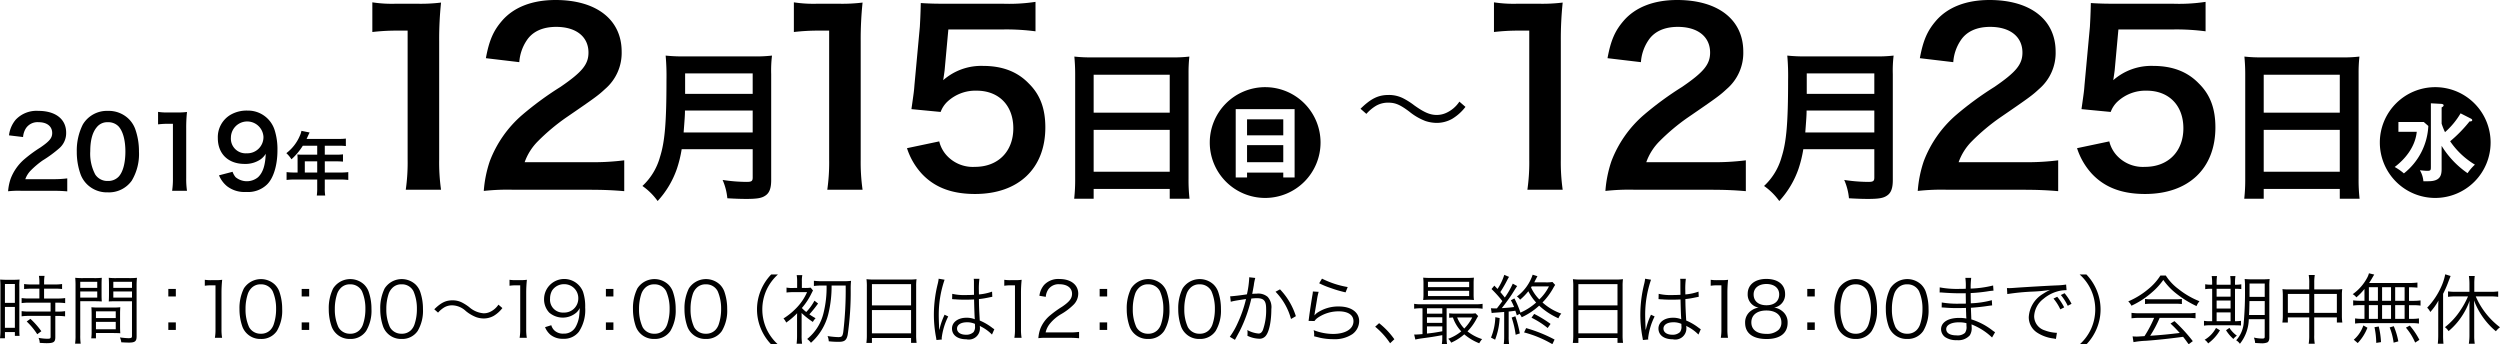 <svg xmlns="http://www.w3.org/2000/svg" width="562.173" height="77.446" viewBox="0 0 562.173 77.446"><title>ske_01</title><path d="M.1,64.5A14.14,14.14,0,0,0,.034,62.86a14.879,14.879,0,0,0,1.57.052H2.866A14.326,14.326,0,0,0,4.4,62.86a12.7,12.7,0,0,0-.051,1.672v9.349c0,.818.017,1.263.051,1.638H3.344v-.853H1.109v1.4H0a13.651,13.651,0,0,0,.1-1.808Zm1.006,3.6H3.344V63.867H1.109Zm0,5.612H3.344V69.019H1.109Zm5.953-8.8a14.66,14.66,0,0,0-1.637.086V63.867a9.922,9.922,0,0,0,1.621.1H8.854v-.546a8.662,8.662,0,0,0-.1-1.382h1.263a8.325,8.325,0,0,0-.1,1.382v.546h2.422a10.212,10.212,0,0,0,1.621-.1v1.126a13.892,13.892,0,0,0-1.621-.086H9.912v2.218h3.019a11.2,11.2,0,0,0,1.723-.1v1.143a10.967,10.967,0,0,0-1.654-.1h-.563v2h.528a10.454,10.454,0,0,0,1.672-.1v1.178a11.235,11.235,0,0,0-1.672-.1h-.528v4.777c0,1.091-.376,1.347-1.962,1.347-.273,0-.546-.016-1.536-.068a3.05,3.05,0,0,0-.272-1.126,12.421,12.421,0,0,0,1.944.2c.648,0,.768-.068.768-.443V71.032H6.568a12.606,12.606,0,0,0-1.706.1V69.957a10.884,10.884,0,0,0,1.723.1h4.794v-2H6.585a12.5,12.5,0,0,0-1.723.1V67.023a11.37,11.37,0,0,0,1.723.1H8.854V64.907ZM8.376,75.16a15.5,15.5,0,0,0-2.371-2.866l.836-.6A18.42,18.42,0,0,1,9.3,74.478Z"/><path d="M18.045,75.365a12.288,12.288,0,0,0,.1,1.91H16.885a12.614,12.614,0,0,0,.1-1.91V64.345a18.544,18.544,0,0,0-.069-1.877,15.628,15.628,0,0,0,1.792.068H21.15a14.787,14.787,0,0,0,1.74-.068c-.034.478-.051.99-.051,1.621V66.2c0,.683.017,1.16.051,1.587-.46-.034-1.04-.052-1.723-.052H18.045Zm0-10.628h3.822V63.372H18.045Zm0,2.184h3.822V65.539H18.045ZM27,73.386c0,.648.018,1.109.052,1.552-.478-.034-1.041-.05-1.741-.05H21.577v1.193H20.519a10.541,10.541,0,0,0,.085-1.6V70.69c0-.614-.017-1.108-.051-1.6a15.128,15.128,0,0,0,1.689.068h3.122a14.938,14.938,0,0,0,1.689-.068c-.034.477-.052.922-.052,1.6Zm-5.424-1.86h4.452V70.009H21.577Zm0,2.508h4.452V72.38H21.577Zm9.144,1.587c0,1.126-.359,1.416-1.741,1.416-.358,0-1.279-.034-1.706-.068a3.887,3.887,0,0,0-.307-1.092,18.707,18.707,0,0,0,1.877.171c.7,0,.836-.086.836-.5V67.739h-3.5c-.717,0-1.263.018-1.723.052.034-.444.051-.956.051-1.587V64.089c0-.6-.017-1.11-.051-1.621a14.616,14.616,0,0,0,1.74.068h2.815a15.608,15.608,0,0,0,1.791-.068,16.21,16.21,0,0,0-.085,1.877ZM25.483,64.737h4.2V63.372h-4.2Zm0,2.184h4.2V65.539h-4.2Z"/><path d="M39.539,66.665H37.85V64.976h1.689ZM37.85,74.188V72.5h1.689v1.689Z"/><path d="M46.054,62.912A8.4,8.4,0,0,0,47.47,63h1.075a9.891,9.891,0,0,0,1.416-.085,27.787,27.787,0,0,0-.154,2.831v8.291a10.82,10.82,0,0,0,.137,1.928H48.323a10.8,10.8,0,0,0,.136-1.928V64.157h-.921a10.2,10.2,0,0,0-1.484.1Z"/><path d="M55.521,75.007A4.249,4.249,0,0,1,54.5,73.438,11.779,11.779,0,0,1,53.85,69.5a9.978,9.978,0,0,1,.989-4.641,4.569,4.569,0,0,1,6.943-.886,4.293,4.293,0,0,1,1.024,1.569,11.756,11.756,0,0,1,.648,3.958,8.894,8.894,0,0,1-1.194,4.93,4.17,4.17,0,0,1-3.616,1.791A4.258,4.258,0,0,1,55.521,75.007Zm.99-10.2a3.478,3.478,0,0,0-.768,1.245,10.582,10.582,0,0,0-.529,3.446,9.437,9.437,0,0,0,.8,4.06,2.906,2.906,0,0,0,2.644,1.484,2.844,2.844,0,0,0,2.1-.8,3.365,3.365,0,0,0,.8-1.331,10.58,10.58,0,0,0,.528-3.445,9.682,9.682,0,0,0-.767-3.976,2.883,2.883,0,0,0-2.678-1.551A2.778,2.778,0,0,0,56.511,64.806Z"/><path d="M69.527,66.665H67.838V64.976h1.689Zm-1.689,7.523V72.5h1.689v1.689Z"/><path d="M75.6,75.007a4.236,4.236,0,0,1-1.023-1.569,11.779,11.779,0,0,1-.649-3.941,9.977,9.977,0,0,1,.99-4.641,4.569,4.569,0,0,1,6.943-.886,4.29,4.29,0,0,1,1.023,1.569,11.731,11.731,0,0,1,.649,3.958,8.893,8.893,0,0,1-1.2,4.93,4.169,4.169,0,0,1-3.616,1.791A4.257,4.257,0,0,1,75.6,75.007Zm.989-10.2a3.475,3.475,0,0,0-.767,1.245,10.555,10.555,0,0,0-.529,3.446,9.422,9.422,0,0,0,.8,4.06,2.906,2.906,0,0,0,2.644,1.484,2.84,2.84,0,0,0,2.1-.8,3.365,3.365,0,0,0,.8-1.331,10.58,10.58,0,0,0,.529-3.445,9.664,9.664,0,0,0-.768-3.976,2.882,2.882,0,0,0-2.678-1.551A2.779,2.779,0,0,0,76.587,64.806Z"/><path d="M87.181,75.007a4.239,4.239,0,0,1-1.024-1.569,11.779,11.779,0,0,1-.648-3.941,9.978,9.978,0,0,1,.989-4.641,4.569,4.569,0,0,1,6.943-.886,4.293,4.293,0,0,1,1.024,1.569,11.731,11.731,0,0,1,.648,3.958,8.894,8.894,0,0,1-1.194,4.93A4.17,4.17,0,0,1,90.3,76.218,4.254,4.254,0,0,1,87.181,75.007Zm.989-10.2a3.478,3.478,0,0,0-.768,1.245,10.582,10.582,0,0,0-.528,3.446,9.439,9.439,0,0,0,.8,4.06,2.907,2.907,0,0,0,2.644,1.484,2.844,2.844,0,0,0,2.1-.8,3.365,3.365,0,0,0,.8-1.331,10.58,10.58,0,0,0,.529-3.445,9.681,9.681,0,0,0-.768-3.976A2.882,2.882,0,0,0,90.3,63.936,2.779,2.779,0,0,0,88.17,64.806Z"/><path d="M97.654,69.548c1.518-1.485,2.576-2.013,4.112-2.013a4.612,4.612,0,0,1,2.132.494,10.556,10.556,0,0,1,1.6,1.024,5.553,5.553,0,0,0,3.276,1.4,3.318,3.318,0,0,0,1.365-.29,4.557,4.557,0,0,0,1.944-1.655l.888.767a6.973,6.973,0,0,1-1.962,1.758,4.616,4.616,0,0,1-2.252.58,5.372,5.372,0,0,1-1.621-.273,8.507,8.507,0,0,1-2.371-1.382,4.639,4.639,0,0,0-3.071-1.3,3.5,3.5,0,0,0-1.757.443,5.994,5.994,0,0,0-1.433,1.2Z"/><path d="M114.575,62.912a8.4,8.4,0,0,0,1.416.085h1.075a9.891,9.891,0,0,0,1.416-.085,27.787,27.787,0,0,0-.154,2.831v8.291a10.82,10.82,0,0,0,.137,1.928h-1.621a10.8,10.8,0,0,0,.136-1.928V64.157h-.92a10.215,10.215,0,0,0-1.485.1Z"/><path d="M123.966,73.13a2.7,2.7,0,0,0,.614,1.092,2.779,2.779,0,0,0,2.149.8,2.943,2.943,0,0,0,2.747-1.569,6.839,6.839,0,0,0,.733-2.183,18.835,18.835,0,0,0,.154-2,3.425,3.425,0,0,1-.682.956,4.693,4.693,0,0,1-6.176.069,4.357,4.357,0,0,1-1.16-3.071,4.535,4.535,0,0,1,8.752-1.621,10.325,10.325,0,0,1,.494,3.548,8.868,8.868,0,0,1-1.416,5.443,4.188,4.188,0,0,1-3.548,1.586,4.317,4.317,0,0,1-2.866-.921,4.379,4.379,0,0,1-1.194-1.689Zm6.073-6a3.131,3.131,0,0,0-3.19-3.224,3.165,3.165,0,0,0-2.713,1.451,3.611,3.611,0,0,0-.443,1.791,2.876,2.876,0,0,0,3.036,3.138A3.155,3.155,0,0,0,130.039,67.125Z"/><path d="M137.937,66.665h-1.689V64.976h1.689Zm-1.689,7.523V72.5h1.689v1.689Z"/><path d="M144.009,75.007a4.239,4.239,0,0,1-1.024-1.569,11.8,11.8,0,0,1-.648-3.941,9.978,9.978,0,0,1,.989-4.641,4.57,4.57,0,0,1,6.944-.886,4.3,4.3,0,0,1,1.023,1.569,11.731,11.731,0,0,1,.648,3.958,8.894,8.894,0,0,1-1.194,4.93,4.17,4.17,0,0,1-3.616,1.791A4.255,4.255,0,0,1,144.009,75.007Zm.989-10.2a3.478,3.478,0,0,0-.768,1.245A10.582,10.582,0,0,0,143.7,69.5a9.439,9.439,0,0,0,.8,4.06,2.908,2.908,0,0,0,2.644,1.484,2.844,2.844,0,0,0,2.1-.8,3.365,3.365,0,0,0,.8-1.331,10.58,10.58,0,0,0,.529-3.445,9.681,9.681,0,0,0-.768-3.976,2.882,2.882,0,0,0-2.678-1.551A2.779,2.779,0,0,0,145,64.806Z"/><path d="M155.591,75.007a4.239,4.239,0,0,1-1.024-1.569,11.8,11.8,0,0,1-.648-3.941,9.99,9.99,0,0,1,.989-4.641,4.57,4.57,0,0,1,6.944-.886,4.3,4.3,0,0,1,1.023,1.569,11.731,11.731,0,0,1,.648,3.958,8.894,8.894,0,0,1-1.194,4.93,4.17,4.17,0,0,1-3.616,1.791A4.255,4.255,0,0,1,155.591,75.007Zm.989-10.2a3.478,3.478,0,0,0-.768,1.245,10.582,10.582,0,0,0-.528,3.446,9.439,9.439,0,0,0,.8,4.06,2.908,2.908,0,0,0,2.644,1.484,2.842,2.842,0,0,0,2.1-.8,3.365,3.365,0,0,0,.8-1.331,10.58,10.58,0,0,0,.529-3.445,9.681,9.681,0,0,0-.768-3.976,2.882,2.882,0,0,0-2.678-1.551A2.779,2.779,0,0,0,156.58,64.806Z"/><path d="M173.417,77.446a11.487,11.487,0,0,1-2.371-3.668,11.171,11.171,0,0,1,0-8.392,11.487,11.487,0,0,1,2.371-3.668h1.519a10.79,10.79,0,0,0-2.593,3.531,10.653,10.653,0,0,0,0,8.666,10.78,10.78,0,0,0,2.593,3.531Z"/><path d="M183.958,68.251A27.133,27.133,0,0,1,182,70.69c.494.342.75.5,1.4.871a3.667,3.667,0,0,0-.615.835,18.248,18.248,0,0,1-2.541-2.012c.017.341.017.546.017.784v4.145a13.077,13.077,0,0,0,.1,1.98h-1.228a15.556,15.556,0,0,0,.1-2V71.458c0-.085,0-.443.017-1.023a15.743,15.743,0,0,1-2.457,2.1,3.312,3.312,0,0,0-.614-.921,14.593,14.593,0,0,0,2.781-2.235,11.882,11.882,0,0,0,2.525-3.685h-3a12.636,12.636,0,0,0-1.62.085V64.669a7.184,7.184,0,0,0,1.62.085h.768V63.27a8.551,8.551,0,0,0-.1-1.4h1.262a6.256,6.256,0,0,0-.1,1.4v1.484h.7a8.611,8.611,0,0,0,1.28-.068l.528.631c-.068.1-.187.359-.341.648a14.846,14.846,0,0,1-2.166,3.293,7.2,7.2,0,0,0,.989.9,11.685,11.685,0,0,0,1.843-2.542Zm.99-4.043a13.539,13.539,0,0,0-1.928.1V63.134a13.721,13.721,0,0,0,1.928.1h4.76a12.022,12.022,0,0,0,1.671-.086,16.142,16.142,0,0,0-.085,1.826,66.057,66.057,0,0,1-.682,10.355c-.257,1.177-.717,1.535-1.979,1.535a18.932,18.932,0,0,1-2.269-.119,3.533,3.533,0,0,0-.273-1.178,18.019,18.019,0,0,0,2.388.24c.819,0,.973-.154,1.143-1.126a80.011,80.011,0,0,0,.546-10.475H187a26.08,26.08,0,0,1-.683,6.176,12.724,12.724,0,0,1-3.957,6.7,4.059,4.059,0,0,0-.853-.853,10.686,10.686,0,0,0,3.685-5.869,23.625,23.625,0,0,0,.682-6.158Z"/><path d="M194.928,64.447a11.835,11.835,0,0,0-.086-1.672,13.8,13.8,0,0,0,1.826.085h7.677a12.276,12.276,0,0,0,1.757-.085,10.618,10.618,0,0,0-.086,1.57V75.279a12.91,12.91,0,0,0,.1,1.826h-1.245V76h-8.8v1.109h-1.246a12.973,12.973,0,0,0,.1-1.808Zm1.143,4.231h8.8V63.9h-8.8Zm0,6.278h8.8V69.719h-8.8Z"/><path d="M212.408,62.9a24.324,24.324,0,0,0-1.313,8c0,.6.034,1.6.068,2.388,0,.136,0,.17.017.478v.324l.068.017a15.11,15.11,0,0,1,1.007-3,2.4,2.4,0,0,0,.136-.342l.836.392A14.724,14.724,0,0,0,211.76,76a1.874,1.874,0,0,0,.034.342l-1.211.119c-.017-.153-.034-.239-.1-.632A27.151,27.151,0,0,1,210,70.759a28.915,28.915,0,0,1,.887-7.011,7.98,7.98,0,0,0,.188-1.075Zm1.723,3.172a11.792,11.792,0,0,0,3.071.274c.665,0,1.126-.018,1.825-.052-.017-1.6-.017-1.6-.017-2.9a3.819,3.819,0,0,0-.051-.7h1.28a17.345,17.345,0,0,0-.12,2.679c0,.188,0,.461.017.836a11.593,11.593,0,0,0,2.951-.631l.052,1.16c-.035,0-.035,0-1.2.239a16.28,16.28,0,0,1-1.808.273c.017,1.689.052,2.559.188,4.827a12.393,12.393,0,0,1,2.849,1.672c.2.137.239.171.426.29l-.529,1.195a9.217,9.217,0,0,0-2.422-1.775,1.091,1.091,0,0,1-.17-.1,1.285,1.285,0,0,0-.154-.1,2.454,2.454,0,0,1,.034.443,2.5,2.5,0,0,1-3.054,2.593c-1.978,0-3.224-.938-3.224-2.422,0-1.416,1.348-2.423,3.241-2.423a4.831,4.831,0,0,1,1.894.341c-.051-.358-.119-1.962-.171-4.452-.767.034-1.3.051-1.944.051-.7,0-1.331-.017-1.928-.051a4.493,4.493,0,0,0-.546-.034,2.544,2.544,0,0,0-.29-.017.781.781,0,0,0-.17-.017H214.1Zm3.276,6.4c-1.331,0-2.2.563-2.2,1.416,0,.836.785,1.382,1.979,1.382a2.351,2.351,0,0,0,1.74-.6,1.993,1.993,0,0,0,.324-1.331c0-.119-.017-.512-.017-.512A4.4,4.4,0,0,0,217.407,72.465Z"/><path d="M225.834,62.912A8.4,8.4,0,0,0,227.25,63h1.075a9.891,9.891,0,0,0,1.416-.085,28.078,28.078,0,0,0-.154,2.831v8.291a10.914,10.914,0,0,0,.137,1.928H228.1a10.8,10.8,0,0,0,.136-1.928V64.157h-.922a10.2,10.2,0,0,0-1.484.1Z"/><path d="M235.371,75.962a12.084,12.084,0,0,0-1.876.086,7.827,7.827,0,0,1,.494-2.252,7.491,7.491,0,0,1,2.218-2.935,23.262,23.262,0,0,1,2.61-1.877c1.689-1.142,2.252-1.893,2.252-2.933,0-1.3-1.091-2.133-2.832-2.133a2.82,2.82,0,0,0-2.473,1.109,3.437,3.437,0,0,0-.6,1.723l-1.434-.238a4.638,4.638,0,0,1,1.076-2.457,4.358,4.358,0,0,1,3.428-1.314c2.576,0,4.231,1.3,4.231,3.31a3.558,3.558,0,0,1-1.007,2.422,13.441,13.441,0,0,1-2.9,2.2,9.3,9.3,0,0,0-2.457,2.1,4.786,4.786,0,0,0-.973,1.979h5.442a14.963,14.963,0,0,0,2.082-.119v1.432a19.272,19.272,0,0,0-2.1-.1Z"/><path d="M248.968,66.665h-1.689V64.976h1.689Zm-1.689,7.523V72.5h1.689v1.689Z"/><path d="M255.039,75.007a4.239,4.239,0,0,1-1.024-1.569,11.779,11.779,0,0,1-.648-3.941,9.978,9.978,0,0,1,.989-4.641,4.569,4.569,0,0,1,6.943-.886,4.293,4.293,0,0,1,1.024,1.569,11.731,11.731,0,0,1,.648,3.958,8.9,8.9,0,0,1-1.194,4.93,4.17,4.17,0,0,1-3.617,1.791A4.253,4.253,0,0,1,255.039,75.007Zm.989-10.2a3.478,3.478,0,0,0-.768,1.245,10.582,10.582,0,0,0-.529,3.446,9.437,9.437,0,0,0,.8,4.06,2.907,2.907,0,0,0,2.644,1.484,2.844,2.844,0,0,0,2.1-.8,3.365,3.365,0,0,0,.8-1.331,10.58,10.58,0,0,0,.528-3.445,9.682,9.682,0,0,0-.767-3.976,2.884,2.884,0,0,0-2.679-1.551A2.777,2.777,0,0,0,256.028,64.806Z"/><path d="M266.621,75.007a4.236,4.236,0,0,1-1.023-1.569,11.779,11.779,0,0,1-.649-3.941,9.99,9.99,0,0,1,.989-4.641,4.57,4.57,0,0,1,6.944-.886,4.29,4.29,0,0,1,1.023,1.569,11.731,11.731,0,0,1,.649,3.958,8.893,8.893,0,0,1-1.195,4.93,4.17,4.17,0,0,1-3.616,1.791A4.255,4.255,0,0,1,266.621,75.007Zm.989-10.2a3.461,3.461,0,0,0-.767,1.245,10.555,10.555,0,0,0-.529,3.446,9.422,9.422,0,0,0,.8,4.06,2.906,2.906,0,0,0,2.644,1.484,2.84,2.84,0,0,0,2.1-.8,3.365,3.365,0,0,0,.8-1.331,10.553,10.553,0,0,0,.529-3.445,9.664,9.664,0,0,0-.768-3.976,2.882,2.882,0,0,0-2.678-1.551A2.779,2.779,0,0,0,267.61,64.806Z"/><path d="M276.624,66.631c.614-.018,2.388-.222,3.77-.443a20.87,20.87,0,0,0,.512-3.618v-.221l1.365.153a10.473,10.473,0,0,0-.325,1.638c-.085.5-.205,1.126-.358,1.945a9.973,9.973,0,0,1,1.007-.052,3.258,3.258,0,0,1,2.456.717,3.445,3.445,0,0,1,.836,2.747c0,2.609-.444,4.879-1.143,5.868a1.782,1.782,0,0,1-1.672.8A6.43,6.43,0,0,1,280.5,75.5a3.734,3.734,0,0,0,.034-.6,3.31,3.31,0,0,0-.051-.682,6.373,6.373,0,0,0,2.542.785c.426,0,.75-.274.972-.819a13.2,13.2,0,0,0,.717-4.743c0-1.808-.512-2.388-2.1-2.388a9.687,9.687,0,0,0-1.228.086,32.2,32.2,0,0,1-2.576,7.233c-.222.409-.579,1.092-1.109,2.047l-1.159-.683a16.384,16.384,0,0,0,1.773-3.088,28.159,28.159,0,0,0,1.877-5.407c-1.467.222-2.286.359-2.439.392a9.543,9.543,0,0,0-.99.222Zm11.208-1.569A15.408,15.408,0,0,1,291.4,71.1l-1.091.63a13.971,13.971,0,0,0-3.481-6.124Z"/><path d="M296.523,65.624a14.278,14.278,0,0,0-.392,1.877c-.409,2.474-.443,2.593-.495,2.985a2.087,2.087,0,0,1-.068.393l.034.017a4.621,4.621,0,0,1,.529-.512,8.439,8.439,0,0,1,4.93-1.467c2.781,0,4.572,1.3,4.572,3.292a3.65,3.65,0,0,1-1.535,2.935,7.087,7.087,0,0,1-4.248,1.126,14.162,14.162,0,0,1-2.986-.308c-.324-.085-.324-.085-1.364-.341a2.694,2.694,0,0,0,.017-.324,3.923,3.923,0,0,0-.12-1.058,12.11,12.11,0,0,0,4.35.853c2.815,0,4.607-1.126,4.607-2.865,0-1.4-1.229-2.218-3.31-2.218a8.27,8.27,0,0,0-4.776,1.483,2.943,2.943,0,0,0-.683.7l-1.331-.034c.052-.307.068-.461.137-1.007.171-1.3.477-3.275.716-4.708a5.785,5.785,0,0,0,.12-.9Zm.75-2.968a20.591,20.591,0,0,0,5.784,1.894l-.478,1.193a26.082,26.082,0,0,1-3.326-.972,18.872,18.872,0,0,1-2.61-1.075Z"/><path d="M310.118,72.67a17.389,17.389,0,0,1,3.429,3.616l-.955.9a17.009,17.009,0,0,0-3.361-3.718Z"/><path d="M319.534,69.326a8.417,8.417,0,0,0-1.536.1v-1.11a7.278,7.278,0,0,0,1.553.1H331.8a7.732,7.732,0,0,0,1.586-.1v1.11a8.7,8.7,0,0,0-1.57-.1H325.3v6.465a7.719,7.719,0,0,0,.1,1.587h-1.176a9.292,9.292,0,0,0,.1-1.587v-.426c-2.166.393-2.166.393-4.793.75-.444.069-.767.12-1.263.239L318,75.229h.29c.29,0,.87-.035,1.587-.1v-5.8Zm11.839-3.207a9.967,9.967,0,0,0,.068,1.348c-.545-.052-1.091-.069-1.756-.069h-7.814c-.751,0-1.228.017-1.843.069a10.1,10.1,0,0,0,.069-1.348V63.8a10.2,10.2,0,0,0-.069-1.365c.58.051,1.076.068,1.86.068H329.6c.785,0,1.262-.017,1.842-.068a10.08,10.08,0,0,0-.068,1.365Zm-10.491,4.418h3.445V69.326h-3.445Zm0,2.065h3.445V71.339h-3.445Zm0,2.405c1.45-.153,1.962-.239,3.445-.512V73.4h-3.445Zm.222-10.441h9.262V63.372H321.1Zm0,2.013h9.262V65.386H321.1Zm11.292,4.5a5.266,5.266,0,0,0-.306.5,12.1,12.1,0,0,1-2.1,2.934,10.172,10.172,0,0,0,3.292,1.74,5.079,5.079,0,0,0-.647.938,11.882,11.882,0,0,1-3.362-2.012,11.52,11.52,0,0,1-2.951,1.876,2.807,2.807,0,0,0-.665-.87,10.063,10.063,0,0,0,2.935-1.672,8.6,8.6,0,0,1-1.877-3.121c-.274.016-.478.033-.836.067V70.452a10.616,10.616,0,0,0,1.45.069H330.5a7.586,7.586,0,0,0,1.3-.069Zm-4.725.308a7.678,7.678,0,0,0,1.6,2.49,10.123,10.123,0,0,0,1.792-2.49Z"/><path d="M335.263,69.309a5.291,5.291,0,0,0,.733.034h.614c.734-.955.734-.955,1.229-1.638a28.074,28.074,0,0,0-2.44-2.712l.631-.767c.359.375.444.46.717.75a12.331,12.331,0,0,0,1.518-3.173l1.075.461a5.662,5.662,0,0,0-.341.58,27.685,27.685,0,0,1-1.621,2.832c.443.528.614.733,1.007,1.227a18.015,18.015,0,0,0,1.791-3.122l.989.547c-.222.307-.222.307-1.16,1.808-.478.751-1.552,2.218-2.3,3.156,1.5-.1,1.74-.119,2.764-.256a12.375,12.375,0,0,0-.717-1.518l.785-.41A20.018,20.018,0,0,1,341.9,70.3a13.336,13.336,0,0,0,3.532-2.27,11.291,11.291,0,0,1-1.757-2.542,12.887,12.887,0,0,1-1.86,1.911,2.048,2.048,0,0,0-.716-.716,10.1,10.1,0,0,0,3.549-4.913l1.074.341c-.563,1.058-.665,1.28-.716,1.382h2.49a8.231,8.231,0,0,0,1.6-.086l.614.665a6.8,6.8,0,0,0-.393.632,15.008,15.008,0,0,1-2.456,3.31,12.512,12.512,0,0,0,4.231,2.508,3.313,3.313,0,0,0-.649,1.057,15.874,15.874,0,0,1-4.333-2.849,15.116,15.116,0,0,1-3.924,2.61,3.449,3.449,0,0,0-.477-.75l-.614.323c-.17-.512-.188-.613-.341-1.04-.7.1-.751.1-1.5.188v5.629a9.771,9.771,0,0,0,.1,1.707h-1.21a12.718,12.718,0,0,0,.1-1.724V70.145c-.717.068-.717.068-2.081.17a4.445,4.445,0,0,0-.733.085Zm1.962,2.217a15.546,15.546,0,0,1-1.024,4.863l-.922-.478a12.924,12.924,0,0,0,.973-4.589Zm3.531-.409a26.355,26.355,0,0,1,1.006,3.856l-.938.306a20.281,20.281,0,0,0-.9-3.872Zm8.325,6.279a24.826,24.826,0,0,0-6.363-2.645l.46-.973a32.886,32.886,0,0,1,6.4,2.576Zm-4.794-12.761a9.208,9.208,0,0,0,1.859,2.695,10.366,10.366,0,0,0,2.166-2.934H344.44Zm3.736,9.127a18.683,18.683,0,0,0-3.633-2.321l.6-.852a25.7,25.7,0,0,1,3.685,2.251Z"/><path d="M353.782,64.447a11.85,11.85,0,0,0-.085-1.672,13.785,13.785,0,0,0,1.825.085H363.2a12.276,12.276,0,0,0,1.757-.085,10.77,10.77,0,0,0-.085,1.57V75.279a12.91,12.91,0,0,0,.1,1.826h-1.246V76h-8.8v1.109H353.68a13.151,13.151,0,0,0,.1-1.808Zm1.143,4.231h8.8V63.9h-8.8Zm0,6.278h8.8V69.719h-8.8Z"/><path d="M371.264,62.9a24.269,24.269,0,0,0-1.314,8c0,.6.033,1.6.068,2.388,0,.136,0,.17.017.478v.324l.069.017a15.032,15.032,0,0,1,1-3,2.307,2.307,0,0,0,.137-.342l.836.392A14.724,14.724,0,0,0,370.615,76a1.874,1.874,0,0,0,.034.342l-1.211.119c-.017-.153-.034-.239-.1-.632a27.066,27.066,0,0,1-.478-5.066,28.915,28.915,0,0,1,.887-7.011,7.98,7.98,0,0,0,.188-1.075Zm1.722,3.172a11.792,11.792,0,0,0,3.071.274c.666,0,1.126-.018,1.826-.052-.018-1.6-.018-1.6-.018-2.9a3.732,3.732,0,0,0-.051-.7h1.28a17.392,17.392,0,0,0-.119,2.679c0,.188,0,.461.016.836a11.593,11.593,0,0,0,2.951-.631l.051,1.16c-.033,0-.033,0-1.193.239a16.385,16.385,0,0,1-1.809.273c.017,1.689.051,2.559.188,4.827a12.386,12.386,0,0,1,2.848,1.672c.205.137.24.171.427.29l-.528,1.195a9.261,9.261,0,0,0-2.423-1.775,1.137,1.137,0,0,1-.171-.1,1.193,1.193,0,0,0-.153-.1,2.454,2.454,0,0,1,.034.443,2.5,2.5,0,0,1-3.054,2.593c-1.978,0-3.223-.938-3.223-2.422,0-1.416,1.347-2.423,3.241-2.423a4.829,4.829,0,0,1,1.893.341c-.051-.358-.12-1.962-.171-4.452-.767.034-1.3.051-1.944.051-.7,0-1.331-.017-1.928-.051a4.493,4.493,0,0,0-.546-.034,2.544,2.544,0,0,0-.29-.017.786.786,0,0,0-.17-.017h-.069Zm3.276,6.4c-1.331,0-2.2.563-2.2,1.416,0,.836.785,1.382,1.979,1.382a2.351,2.351,0,0,0,1.74-.6,1.993,1.993,0,0,0,.324-1.331c0-.119-.017-.512-.017-.512A4.4,4.4,0,0,0,376.262,72.465Z"/><path d="M384.688,62.912A8.415,8.415,0,0,0,386.1,63h1.076a9.9,9.9,0,0,0,1.416-.085,27.787,27.787,0,0,0-.154,2.831v8.291a11.018,11.018,0,0,0,.136,1.928h-1.62a10.7,10.7,0,0,0,.137-1.928V64.157h-.922a10.225,10.225,0,0,0-1.485.1Z"/><path d="M400.7,69.906a3.149,3.149,0,0,1,1.28,2.678c0,2.338-1.707,3.651-4.708,3.651-3.123,0-4.846-1.3-4.846-3.651a3.165,3.165,0,0,1,1.518-2.831,3.49,3.49,0,0,1,1.536-.58A2.975,2.975,0,0,1,393,66.1c0-2.064,1.621-3.378,4.2-3.378,2.61,0,4.214,1.28,4.214,3.378a2.972,2.972,0,0,1-2.474,3.071A3.425,3.425,0,0,1,400.7,69.906ZM393.823,72.5c0,1.621,1.245,2.576,3.361,2.576a3.851,3.851,0,0,0,2.747-.887,2.242,2.242,0,0,0,.648-1.689c0-1.672-1.28-2.679-3.378-2.679S393.823,70.845,393.823,72.5Zm.512-6.3c0,1.519,1.092,2.44,2.883,2.44s2.866-.921,2.866-2.44c0-1.433-1.126-2.337-2.883-2.337C395.461,63.867,394.335,64.788,394.335,66.2Z"/><path d="M408.084,66.665H406.4V64.976h1.688ZM406.4,74.188V72.5h1.688v1.689Z"/><path d="M414.156,75.007a4.224,4.224,0,0,1-1.023-1.569,11.779,11.779,0,0,1-.649-3.941,9.977,9.977,0,0,1,.99-4.641,4.569,4.569,0,0,1,6.943-.886,4.277,4.277,0,0,1,1.023,1.569,11.731,11.731,0,0,1,.649,3.958,8.894,8.894,0,0,1-1.194,4.93,4.17,4.17,0,0,1-3.617,1.791A4.257,4.257,0,0,1,414.156,75.007Zm.99-10.2a3.464,3.464,0,0,0-.768,1.245,10.582,10.582,0,0,0-.528,3.446,9.424,9.424,0,0,0,.8,4.06,2.906,2.906,0,0,0,2.644,1.484,2.844,2.844,0,0,0,2.1-.8,3.351,3.351,0,0,0,.8-1.331,10.553,10.553,0,0,0,.529-3.445,9.664,9.664,0,0,0-.768-3.976,2.88,2.88,0,0,0-2.678-1.551A2.775,2.775,0,0,0,415.146,64.806Z"/><path d="M425.738,75.007a4.224,4.224,0,0,1-1.023-1.569,11.779,11.779,0,0,1-.649-3.941,9.977,9.977,0,0,1,.99-4.641A4.569,4.569,0,0,1,432,63.97a4.277,4.277,0,0,1,1.023,1.569,11.731,11.731,0,0,1,.649,3.958,8.894,8.894,0,0,1-1.194,4.93,4.17,4.17,0,0,1-3.617,1.791A4.257,4.257,0,0,1,425.738,75.007Zm.99-10.2a3.464,3.464,0,0,0-.768,1.245,10.582,10.582,0,0,0-.528,3.446,9.424,9.424,0,0,0,.8,4.06,2.906,2.906,0,0,0,2.644,1.484,2.844,2.844,0,0,0,2.1-.8,3.351,3.351,0,0,0,.8-1.331,10.553,10.553,0,0,0,.529-3.445,9.664,9.664,0,0,0-.768-3.976,2.88,2.88,0,0,0-2.678-1.551A2.775,2.775,0,0,0,426.728,64.806Z"/><path d="M447.952,75.894a13.713,13.713,0,0,0-3.479-2.44c-.29-.153-.683-.324-1.144-.512a4.937,4.937,0,0,1,.034.615,2.968,2.968,0,0,1-.425,1.859,3.441,3.441,0,0,1-2.884,1.075,4.447,4.447,0,0,1-2.644-.682,2.233,2.233,0,0,1-.922-1.791c0-1.126.888-2.014,2.389-2.355a7.448,7.448,0,0,1,1.774-.171,7.631,7.631,0,0,1,1.536.137c-.017-.051-.017-.051-.017-.2a1.285,1.285,0,0,1-.018-.188c-.016-.153-.016-.511-.034-1.006-.016-.221-.016-.545-.034-.99-.614.018-1.467.034-2.013.034-1.023,0-1.825-.034-2.883-.119-.188-.016-.324-.016-.426-.016h-.137l.018-1.126a21,21,0,0,0,3.906.272c.443,0,1.041,0,1.518-.016l-.034-2.337c-.5.016-.767.016-1.16.016-1.245,0-2.627-.051-4.162-.171a2.224,2.224,0,0,0-.308-.016,1.5,1.5,0,0,0-.239.016l.018-1.16a21.149,21.149,0,0,0,4.367.342c.341,0,.921-.018,1.484-.018a13.193,13.193,0,0,0-.086-2.456h1.315a18.847,18.847,0,0,0-.12,2.406,24.067,24.067,0,0,0,5.049-.7l.085,1.161a11.613,11.613,0,0,0-1.176.135,35.323,35.323,0,0,1-3.958.41c.017,1.4.017,1.4.034,2.3a20.62,20.62,0,0,0,4.725-.7l.069,1.177c-.222.017-.393.034-.99.119-1.177.187-2.525.324-3.787.41.035.955.035.955.1,2.609a14.962,14.962,0,0,1,4.76,2.492,5.813,5.813,0,0,0,.58.391Zm-5.765-3.224a6.253,6.253,0,0,0-1.741-.188c-1.688,0-2.8.614-2.8,1.518s.854,1.416,2.338,1.416a2.465,2.465,0,0,0,1.876-.562,2.232,2.232,0,0,0,.341-1.536Z"/><path d="M451.3,64.771c.324.017.5.017.614.017.239,0,.443-.017.973-.051,2.03-.153,7.489-.477,9.689-.563a16.1,16.1,0,0,0,2.03-.188l.1,1.263a7.177,7.177,0,0,0-1.911.238,8.408,8.408,0,0,0-3.276,1.706,5.22,5.22,0,0,0-2.1,3.942,3.345,3.345,0,0,0,2.388,3.155,8.723,8.723,0,0,0,2.559.546h.171l-.222,1.382c-.187-.034-.256-.051-.529-.1a8.6,8.6,0,0,1-3.685-1.313,4.13,4.13,0,0,1-1.893-3.48,6.491,6.491,0,0,1,3.19-5.237,11.156,11.156,0,0,1,1.62-.9,32.832,32.832,0,0,1-3.753.375,50.269,50.269,0,0,0-5.884.563ZM462.6,66.733a12.077,12.077,0,0,1,1.57,2.388l-.87.443a10.5,10.5,0,0,0-1.535-2.421Zm1.655-.8a12.067,12.067,0,0,1,1.569,2.387l-.852.444a11.137,11.137,0,0,0-1.553-2.422Z"/><path d="M467.645,77.446a10.6,10.6,0,0,0,2.592-3.531,10.653,10.653,0,0,0,0-8.666,10.6,10.6,0,0,0-2.592-3.531h1.518a11.487,11.487,0,0,1,2.371,3.668,11.158,11.158,0,0,1,0,8.392,11.487,11.487,0,0,1-2.371,3.668Z"/><path d="M487.021,61.956a11.47,11.47,0,0,0,2.867,3.054,18.4,18.4,0,0,0,4.708,2.729,3.593,3.593,0,0,0-.665,1.092,23.449,23.449,0,0,1-4.743-2.968,14.183,14.183,0,0,1-2.729-2.917,14.748,14.748,0,0,1-2.559,2.8,18.749,18.749,0,0,1-4.606,3,3.421,3.421,0,0,0-.717-.973,17.849,17.849,0,0,0,4.521-2.78,12.536,12.536,0,0,0,2.713-3.037Zm-5.765,9.52a14.678,14.678,0,0,0-1.945.1V70.35a14.678,14.678,0,0,0,1.945.1h10.509a14.485,14.485,0,0,0,1.944-.1v1.228a14.84,14.84,0,0,0-1.944-.1H485.64a25.708,25.708,0,0,1-2.132,4.026c2.353-.154,4.128-.324,6.653-.632-1.024-1.108-1.331-1.416-2.082-2.115l.888-.546a36.869,36.869,0,0,1,4.128,4.5l-.939.7c-.665-.938-.886-1.228-1.245-1.672-3.036.409-5.612.683-8.273.887a20.3,20.3,0,0,0-2.883.308l-.2-1.3a7.922,7.922,0,0,0,.87.051c.272,0,.272,0,1.809-.1a25.845,25.845,0,0,0,2.166-4.111Zm1.092-4.248a9.018,9.018,0,0,0,1.347.068h5.51a10.4,10.4,0,0,0,1.434-.068v1.143a10.391,10.391,0,0,0-1.434-.068h-5.527a9.66,9.66,0,0,0-1.33.068Z"/><path d="M497.444,63.7a10.808,10.808,0,0,0-.1-1.62h1.194a11.036,11.036,0,0,0-.086,1.638v.307h3.14V63.7a9.844,9.844,0,0,0-.086-1.62h1.178a10.146,10.146,0,0,0-.1,1.638v.307a7.287,7.287,0,0,0,1.416-.1V65.01a9.468,9.468,0,0,0-1.416-.069v7.286a8.412,8.412,0,0,0,1.348-.086V73.2c-.393-.034-.888-.051-1.553-.051h-5.391a7.177,7.177,0,0,0-1.381.085V72.141a6.962,6.962,0,0,0,1.365.086h.477V64.941h-.1a7.745,7.745,0,0,0-1.467.086V63.918a7.169,7.169,0,0,0,1.467.1h.1ZM499.2,74.273a9.686,9.686,0,0,1-2.661,2.952,2.4,2.4,0,0,0-.785-.82,6.789,6.789,0,0,0,2.559-2.661Zm2.389-7.557V64.941h-3.14v1.775Zm0,2.661V67.586h-3.14v1.791Zm0,2.85v-1.98h-3.14v1.98Zm-.256,1.5a6.291,6.291,0,0,0,1.672,1.756,3.542,3.542,0,0,0-.785.734,8.648,8.648,0,0,1-1.655-1.962Zm4.35-1.946a9.156,9.156,0,0,1-2,5.528,2.713,2.713,0,0,0-.836-.785,6.62,6.62,0,0,0,1.689-3.855,76.966,76.966,0,0,0,.29-7.916,17.549,17.549,0,0,0-.068-2.013,13.737,13.737,0,0,0,1.637.069h2.354a13.268,13.268,0,0,0,1.621-.069,13.592,13.592,0,0,0-.068,1.655v11.5c0,.58-.154.938-.461,1.109a3.322,3.322,0,0,1-1.381.187c-.239,0-.427-.017-1.348-.068a4.59,4.59,0,0,0-.273-1.211,9.467,9.467,0,0,0,1.877.222c.409,0,.546-.1.546-.375V71.782Zm.153-4.077c-.034,1.672-.034,2.03-.1,3.122h3.532V67.705Zm3.43-3.94h-3.413V66.75h3.413Z"/><path d="M519.278,63.611a9.861,9.861,0,0,0-.119-1.774h1.364a10.215,10.215,0,0,0-.119,1.74v1.5h5a9.01,9.01,0,0,0,1.3-.068,8.164,8.164,0,0,0-.085,1.347v4.658a10.682,10.682,0,0,0,.1,1.518h-1.229v-1.16H520.4v3.975a9.745,9.745,0,0,0,.119,1.945h-1.364a11.792,11.792,0,0,0,.119-1.945V71.373h-4.81v1.16h-1.229a10.682,10.682,0,0,0,.1-1.518V66.357a10.783,10.783,0,0,0-.085-1.347,9.191,9.191,0,0,0,1.279.068h4.742Zm-4.81,2.491V70.35h4.81V66.1Zm11.02,4.248V66.1H520.4V70.35Z"/><path d="M531.694,64.976a12.606,12.606,0,0,1-1.825,1.893,2.559,2.559,0,0,0-.819-.716,10.618,10.618,0,0,0,3.309-3.8,4.323,4.323,0,0,0,.342-.9l1.194.29c-.1.154-.136.222-.256.411-.392.7-.546.937-.9,1.483h8.717a15.185,15.185,0,0,0,2.15-.1v1.144c-.631-.052-1.161-.085-1.894-.085v3.053h.921a10.641,10.641,0,0,0,1.672-.1v1.177a11.372,11.372,0,0,0-1.672-.1h-.921V71.7h.58a10.383,10.383,0,0,0,1.655-.1v1.16a11.048,11.048,0,0,0-1.637-.1H531.183a11.03,11.03,0,0,0-1.6.1V71.6a10.676,10.676,0,0,0,1.654.1h.461V68.609h-.886a11.641,11.641,0,0,0-1.656.1V67.535a10.563,10.563,0,0,0,1.656.1h.886Zm-2.4,11.413a7.331,7.331,0,0,0,2.149-3.207l.921.511a10.528,10.528,0,0,1-2.183,3.447Zm3.395-8.752h2.03V64.584h-2.03Zm0,4.06h2.03V68.609h-2.03Zm1.655,5.408a18.25,18.25,0,0,0-.393-3.531l.955-.154a18.1,18.1,0,0,1,.512,3.515Zm3.326-9.468V64.584h-2.013v3.053Zm0,4.06V68.609h-2.013V71.7Zm.58,5.357a14.026,14.026,0,0,0-.887-3.429l.921-.273a15.794,15.794,0,0,1,1.024,3.412Zm2.474-9.417V64.584H538.6v3.053Zm0,4.06V68.609H538.6V71.7Zm2.371,5.34a13.168,13.168,0,0,0-2.081-3.361l.87-.46a16.009,16.009,0,0,1,2.166,3.207Z"/><path d="M548.286,69.65c0-.785,0-1.279.051-2.081a12.641,12.641,0,0,1-1.842,2.593,3.3,3.3,0,0,0-.7-.973,16.488,16.488,0,0,0,3.121-4.623,12.219,12.219,0,0,0,.938-2.882l1.211.375c-.221.58-.443,1.126-.63,1.637a22.99,22.99,0,0,1-1.058,2.371V75.3a17.643,17.643,0,0,0,.085,2h-1.279a17.646,17.646,0,0,0,.1-2.047Zm3.906-3a12.433,12.433,0,0,0-1.706.1V65.521a11.919,11.919,0,0,0,1.706.1H555.3V63.73a13.1,13.1,0,0,0-.12-1.671h1.313a13.563,13.563,0,0,0-.1,1.671v1.894h3.616a12.509,12.509,0,0,0,1.757-.1V66.75a12.756,12.756,0,0,0-1.74-.1h-3.309a17.371,17.371,0,0,0,5.459,6.944,4.2,4.2,0,0,0-.922.9,15.817,15.817,0,0,1-2.2-2.218,16.677,16.677,0,0,1-2.73-4.725c.034.665.051,1.177.051,1.927v6.056a11.13,11.13,0,0,0,.119,1.758h-1.33a11.876,11.876,0,0,0,.137-1.758V69.548c0-.683,0-1.348.034-1.928a15.5,15.5,0,0,1-1.792,3.566,15.274,15.274,0,0,1-2.934,3.275,3.424,3.424,0,0,0-.819-.887,15.763,15.763,0,0,0,3.566-3.924,18.38,18.38,0,0,0,1.621-3Z"/><path d="M91.243,42.672a43.676,43.676,0,0,0,.42-6.832V6.885H89.141a46.77,46.77,0,0,0-5.413.314V.525a29.169,29.169,0,0,0,5.255.316h4.834A38.25,38.25,0,0,0,99.178.578a79.019,79.019,0,0,0-.421,8.671V35.84a43.962,43.962,0,0,0,.421,6.832Z"/><path d="M115.565,42.672a48.439,48.439,0,0,0-6.778.263,26.847,26.847,0,0,1,1.366-6.727,25.928,25.928,0,0,1,7.2-10.3,72.233,72.233,0,0,1,8.67-6.359c4.835-3.311,6.307-5.045,6.307-7.725,0-3.574-2.786-5.781-7.253-5.781-3.048,0-5.36,1.051-6.674,3.1a9.987,9.987,0,0,0-1.629,4.834l-7.515-.893c.736-3.994,1.682-6.149,3.627-8.408C115.513,1.629,119.665,0,124.92,0c9.2,0,14.872,4.414,14.872,11.613a10.665,10.665,0,0,1-3.731,8.408c-1.472,1.368-2,1.788-8.829,6.465a45.918,45.918,0,0,0-6.253,5.255,12.664,12.664,0,0,0-3,4.73H132.7a55.51,55.51,0,0,0,7.673-.42v6.935c-2.47-.209-4.572-.314-7.935-.314Z"/><path d="M153.29,33.543a27.216,27.216,0,0,1-1.067,4.378,20.619,20.619,0,0,1-4.341,7.284,14.242,14.242,0,0,0-3.421-3.385,13.931,13.931,0,0,0,3.936-6.474c1.1-3.422,1.472-7.727,1.472-17.291a51.871,51.871,0,0,0-.184-5.555,37.376,37.376,0,0,0,4.3.184H169.33A33.375,33.375,0,0,0,173.6,12.5a27.606,27.606,0,0,0-.184,4.156V40.5c0,1.84-.405,2.906-1.325,3.494-.809.553-1.839.737-4.267.737-1.177,0-2.392-.038-4.268-.147a13.294,13.294,0,0,0-1.067-4.121,37.1,37.1,0,0,0,5.408.441c1.1,0,1.361-.183,1.361-.993V33.543Zm15.966-3.752V24.86h-15.23c0,1.141-.074,1.951-.3,4.931Zm0-8.684v-4.6H154.062v4.6Z"/><path d="M186.031,42.672a43.676,43.676,0,0,0,.42-6.832V6.885h-2.522a46.77,46.77,0,0,0-5.413.314V.525a29.169,29.169,0,0,0,5.255.316h4.834a38.25,38.25,0,0,0,5.361-.263,79.019,79.019,0,0,0-.421,8.671V35.84a43.962,43.962,0,0,0,.421,6.832Z"/><path d="M211.205,31.793a7.206,7.206,0,0,0,1.577,3.049,7.957,7.957,0,0,0,6.464,2.679c5.2,0,8.618-3.468,8.618-8.67,0-5.15-3.259-8.461-8.251-8.461a9.235,9.235,0,0,0-6.516,2.417,6.017,6.017,0,0,0-1.576,2.365l-6.569-.631c.525-3.73.578-3.994.683-5.465l1.208-13.033c.053-.945.158-2.732.211-5.359,1.576.1,2.785.157,5.57.157h12.928a39.986,39.986,0,0,0,7.3-.421V7.042a50.438,50.438,0,0,0-7.252-.421H213.255l-.841,9.2q-.079.63-.315,2.207a12.927,12.927,0,0,1,8.986-3.206c4.256,0,7.672,1.261,10.247,3.942,2.575,2.522,3.731,5.676,3.731,9.88,0,9.249-6.043,14.976-15.817,14.976-5.2,0-9.092-1.471-11.982-4.572a15.5,15.5,0,0,1-3.311-5.728Z"/><path d="M241.772,16.656c0-1.434-.074-2.722-.184-3.935a32.71,32.71,0,0,0,4.083.183h17.806a29.83,29.83,0,0,0,3.974-.183,33.033,33.033,0,0,0-.184,3.752V40.238a37.309,37.309,0,0,0,.22,4.451h-4.451V42.482H245.929v2.207h-4.378a38.6,38.6,0,0,0,.221-4.451Zm4.157,8.683h17.107V16.8H245.929Zm0,13.28h17.107V29.2H245.929Z"/><path d="M296.95,32.057A12.455,12.455,0,1,1,284.5,19.6,12.447,12.447,0,0,1,296.95,32.057Zm-8.382,6.752v1.1h2.549V24.541H277.874V39.912h2.548v-1.1Zm-8.146-8.381v-3.6h8.146v3.6Zm0,6.043V32.635h8.146v3.836Z"/><path d="M305.939,24.455c2.339-2.285,3.968-3.1,6.333-3.1a7.108,7.108,0,0,1,3.285.762,16.19,16.19,0,0,1,2.469,1.576c2.207,1.577,3.547,2.155,5.045,2.155a5.116,5.116,0,0,0,2.1-.447,7,7,0,0,0,3-2.548l1.366,1.182a10.754,10.754,0,0,1-3.021,2.706,7.1,7.1,0,0,1-3.469.894,8.307,8.307,0,0,1-2.5-.42,13.094,13.094,0,0,1-3.653-2.129c-2.075-1.551-3.126-2-4.729-2a5.383,5.383,0,0,0-2.706.683,9.252,9.252,0,0,0-2.207,1.839Z"/><path d="M343.462,42.672a43.665,43.665,0,0,0,.421-6.832V6.885H341.36a46.8,46.8,0,0,0-5.413.314V.525A29.169,29.169,0,0,0,341.2.841h4.835A38.226,38.226,0,0,0,351.4.578a79.268,79.268,0,0,0-.42,8.671V35.84a44.1,44.1,0,0,0,.42,6.832Z"/><path d="M367.785,42.672a48.447,48.447,0,0,0-6.779.263,26.8,26.8,0,0,1,1.366-6.727,25.935,25.935,0,0,1,7.2-10.3,72.453,72.453,0,0,1,8.671-6.359c4.835-3.311,6.307-5.045,6.307-7.725,0-3.574-2.785-5.781-7.252-5.781-3.048,0-5.36,1.051-6.674,3.1a9.975,9.975,0,0,0-1.63,4.834l-7.514-.893c.736-3.994,1.681-6.149,3.625-8.408C367.732,1.629,371.884,0,377.139,0c9.2,0,14.872,4.414,14.872,11.613a10.668,10.668,0,0,1-3.731,8.408c-1.471,1.368-2,1.788-8.829,6.465a46.057,46.057,0,0,0-6.254,5.255,12.674,12.674,0,0,0-3,4.73h14.715a55.5,55.5,0,0,0,7.672-.42v6.935c-2.47-.209-4.571-.314-7.935-.314Z"/><path d="M405.51,33.543a27.216,27.216,0,0,1-1.067,4.378,20.631,20.631,0,0,1-4.34,7.284,14.282,14.282,0,0,0-3.422-3.385,13.931,13.931,0,0,0,3.936-6.474c1.1-3.422,1.472-7.727,1.472-17.291a51.871,51.871,0,0,0-.184-5.555,37.376,37.376,0,0,0,4.3.184H421.55a33.358,33.358,0,0,0,4.267-.184,27.923,27.923,0,0,0-.183,4.156V40.5c0,1.84-.405,2.906-1.324,3.494-.81.553-1.84.737-4.268.737-1.178,0-2.392-.038-4.268-.147a13.267,13.267,0,0,0-1.067-4.121,37.109,37.109,0,0,0,5.408.441c1.1,0,1.362-.183,1.362-.993V33.543Zm15.967-3.752V24.86H406.246c0,1.141-.073,1.951-.294,4.931Zm0-8.684v-4.6H406.283v4.6Z"/><path d="M438.021,42.672a48.447,48.447,0,0,0-6.779.263,26.892,26.892,0,0,1,1.366-6.727,25.938,25.938,0,0,1,7.2-10.3,72.364,72.364,0,0,1,8.671-6.359c4.834-3.311,6.306-5.045,6.306-7.725,0-3.574-2.785-5.781-7.252-5.781-3.048,0-5.36,1.051-6.674,3.1a10,10,0,0,0-1.63,4.834l-7.514-.893c.736-3.994,1.681-6.149,3.626-8.408C437.969,1.629,442.12,0,447.375,0c9.2,0,14.872,4.414,14.872,11.613a10.667,10.667,0,0,1-3.73,8.408c-1.472,1.368-2,1.788-8.829,6.465a45.933,45.933,0,0,0-6.254,5.255,12.677,12.677,0,0,0-3,4.73h14.715a55.493,55.493,0,0,0,7.672-.42v6.935c-2.47-.209-4.571-.314-7.934-.314Z"/><path d="M474.315,31.793a7.206,7.206,0,0,0,1.577,3.049,7.957,7.957,0,0,0,6.463,2.679c5.2,0,8.62-3.468,8.62-8.67,0-5.15-3.259-8.461-8.251-8.461a9.236,9.236,0,0,0-6.517,2.417,6.038,6.038,0,0,0-1.576,2.365l-6.569-.631c.526-3.73.578-3.994.683-5.465l1.209-13.033c.052-.945.157-2.732.21-5.359,1.576.1,2.785.157,5.57.157h12.928A40,40,0,0,0,495.967.42V7.042a50.465,50.465,0,0,0-7.252-.421h-12.35l-.841,9.2q-.078.63-.315,2.207a12.929,12.929,0,0,1,8.986-3.206c4.257,0,7.672,1.261,10.247,3.942,2.576,2.522,3.732,5.676,3.732,9.88,0,9.249-6.043,14.976-15.819,14.976-5.2,0-9.09-1.471-11.981-4.572a15.513,15.513,0,0,1-3.311-5.728Z"/><path d="M504.883,16.656c0-1.434-.074-2.722-.185-3.935a32.737,32.737,0,0,0,4.084.183h17.806a29.839,29.839,0,0,0,3.974-.183,33.041,33.041,0,0,0-.185,3.752V40.238a37.282,37.282,0,0,0,.221,4.451h-4.452V42.482H509.04v2.207h-4.378a38.6,38.6,0,0,0,.221-4.451Zm4.157,8.683h17.106V16.8H509.04Zm0,13.28h17.106V29.2H509.04Z"/><path d="M560.061,32.057A12.455,12.455,0,1,1,547.605,19.6,12.448,12.448,0,0,1,560.061,32.057Zm-20.732-4.625v2.207h4.125c-.368,3.547-2.785,6.28-4.966,7.909a12.106,12.106,0,0,1,2.075,1.445,14.453,14.453,0,0,0,5.493-10.668l-1.026-.893Zm13.979-1.945a17.189,17.189,0,0,1-3.5,4.231,14.506,14.506,0,0,1-.761-1.918V24.147c.236-.1.446-.262.446-.473,0-.184-.236-.289-.5-.315l-2.364-.131V37.495c0,.763-.027.92-.841.92-.368,0-1.156-.079-1.63-.132a5.858,5.858,0,0,1,.789,2.471h1.13c2.653,0,2.969-1.315,2.969-2.76v-5.2a20.319,20.319,0,0,0,5.833,6.148,10.829,10.829,0,0,1,1.655-1.918,17.773,17.773,0,0,1-5.57-5.254,30.934,30.934,0,0,0,4.362-4.467c.131,0,.6.025.6-.289,0-.184-.184-.289-.341-.368Z"/><path d="M4.675,42.9a20.3,20.3,0,0,0-2.854.111A11.352,11.352,0,0,1,2.4,40.179a10.912,10.912,0,0,1,3.032-4.337,30.4,30.4,0,0,1,3.65-2.677c2.036-1.394,2.655-2.124,2.655-3.253,0-1.5-1.172-2.433-3.053-2.433a3.128,3.128,0,0,0-2.81,1.3,4.213,4.213,0,0,0-.686,2.036l-3.163-.377A6.635,6.635,0,0,1,3.547,26.9a6.434,6.434,0,0,1,5.067-1.969c3.871,0,6.261,1.858,6.261,4.889a4.489,4.489,0,0,1-1.571,3.54,27.659,27.659,0,0,1-3.717,2.722A19.273,19.273,0,0,0,6.954,38.3a5.338,5.338,0,0,0-1.261,1.99h6.2a23.207,23.207,0,0,0,3.231-.177v2.921c-1.04-.089-1.926-.133-3.342-.133Z"/><path d="M19.59,41.462a6.19,6.19,0,0,1-1.46-2.234,14.82,14.82,0,0,1-.863-5.089,13.02,13.02,0,0,1,1.35-6.129,6.29,6.29,0,0,1,5.641-3.075,6.431,6.431,0,0,1,4.669,1.792,6.19,6.19,0,0,1,1.46,2.234,14.887,14.887,0,0,1,.863,5.133,11.624,11.624,0,0,1-1.637,6.55,6.283,6.283,0,0,1-5.377,2.61A6.372,6.372,0,0,1,19.59,41.462Zm7.058-1.7c1-1.039,1.549-3.1,1.549-5.686,0-2.566-.553-4.58-1.549-5.664a3.2,3.2,0,0,0-2.412-.929,2.977,2.977,0,0,0-2.478,1.128c-.973,1.151-1.46,2.965-1.46,5.377a9.955,9.955,0,0,0,1.128,5.266,3.244,3.244,0,0,0,2.832,1.438A3.217,3.217,0,0,0,26.648,39.758Z"/><path d="M38.708,42.9a18.341,18.341,0,0,0,.177-2.877V27.833H37.823a19.581,19.581,0,0,0-2.279.133v-2.81a12.263,12.263,0,0,0,2.213.133h2.035a16,16,0,0,0,2.257-.111,33.515,33.515,0,0,0-.177,3.65v11.2a18.638,18.638,0,0,0,.177,2.877Z"/><path d="M52.3,38.63a3.71,3.71,0,0,0,.686,1.218,3.964,3.964,0,0,0,5.045,0c1.106-1.063,1.615-2.657,1.726-5.267a4.293,4.293,0,0,1-1.173,1.261A6.014,6.014,0,0,1,55,36.859c-3.673,0-6.018-2.255-6.018-5.818a5.829,5.829,0,0,1,2.81-5.2,7.226,7.226,0,0,1,3.872-.974,6.273,6.273,0,0,1,6.084,4.359,14.155,14.155,0,0,1,.642,4.58c0,3.34-.885,6.261-2.345,7.677a6.132,6.132,0,0,1-4.713,1.682,6.39,6.39,0,0,1-4.27-1.283,6.27,6.27,0,0,1-1.815-2.456Zm6.948-7.766a3.663,3.663,0,0,0-7.324.067,3.306,3.306,0,0,0,3.519,3.54A3.629,3.629,0,0,0,59.243,30.864Z"/><path d="M66.917,35.635a8.5,8.5,0,0,0-.047-.9c.325.032.666.047,1.084.047H71.33V32.77H68.093a14.3,14.3,0,0,1-2.555,3.05,6.822,6.822,0,0,0-1.146-1.379,9.61,9.61,0,0,0,3.02-3.886,4.508,4.508,0,0,0,.372-1.131l1.842.371c-.092.186-.123.232-.231.465-.016.047-.171.372-.45.976h7.248a10.831,10.831,0,0,0,1.58-.078v1.689a11.394,11.394,0,0,0-1.58-.077H73.034v2.013h2.493a11.208,11.208,0,0,0,1.6-.078v1.642a14.707,14.707,0,0,0-1.549-.062h-2.54v2.509h3.593a12.642,12.642,0,0,0,1.688-.093v1.766a12.936,12.936,0,0,0-1.688-.094H73.034V42.31a9.267,9.267,0,0,0,.093,1.657h-1.89a11.28,11.28,0,0,0,.093-1.689V40.373h-5.2a13.11,13.11,0,0,0-1.688.094V38.7a12.981,12.981,0,0,0,1.688.093h.791Zm4.413,3.159V36.285H68.542v2.509Z"/></svg>